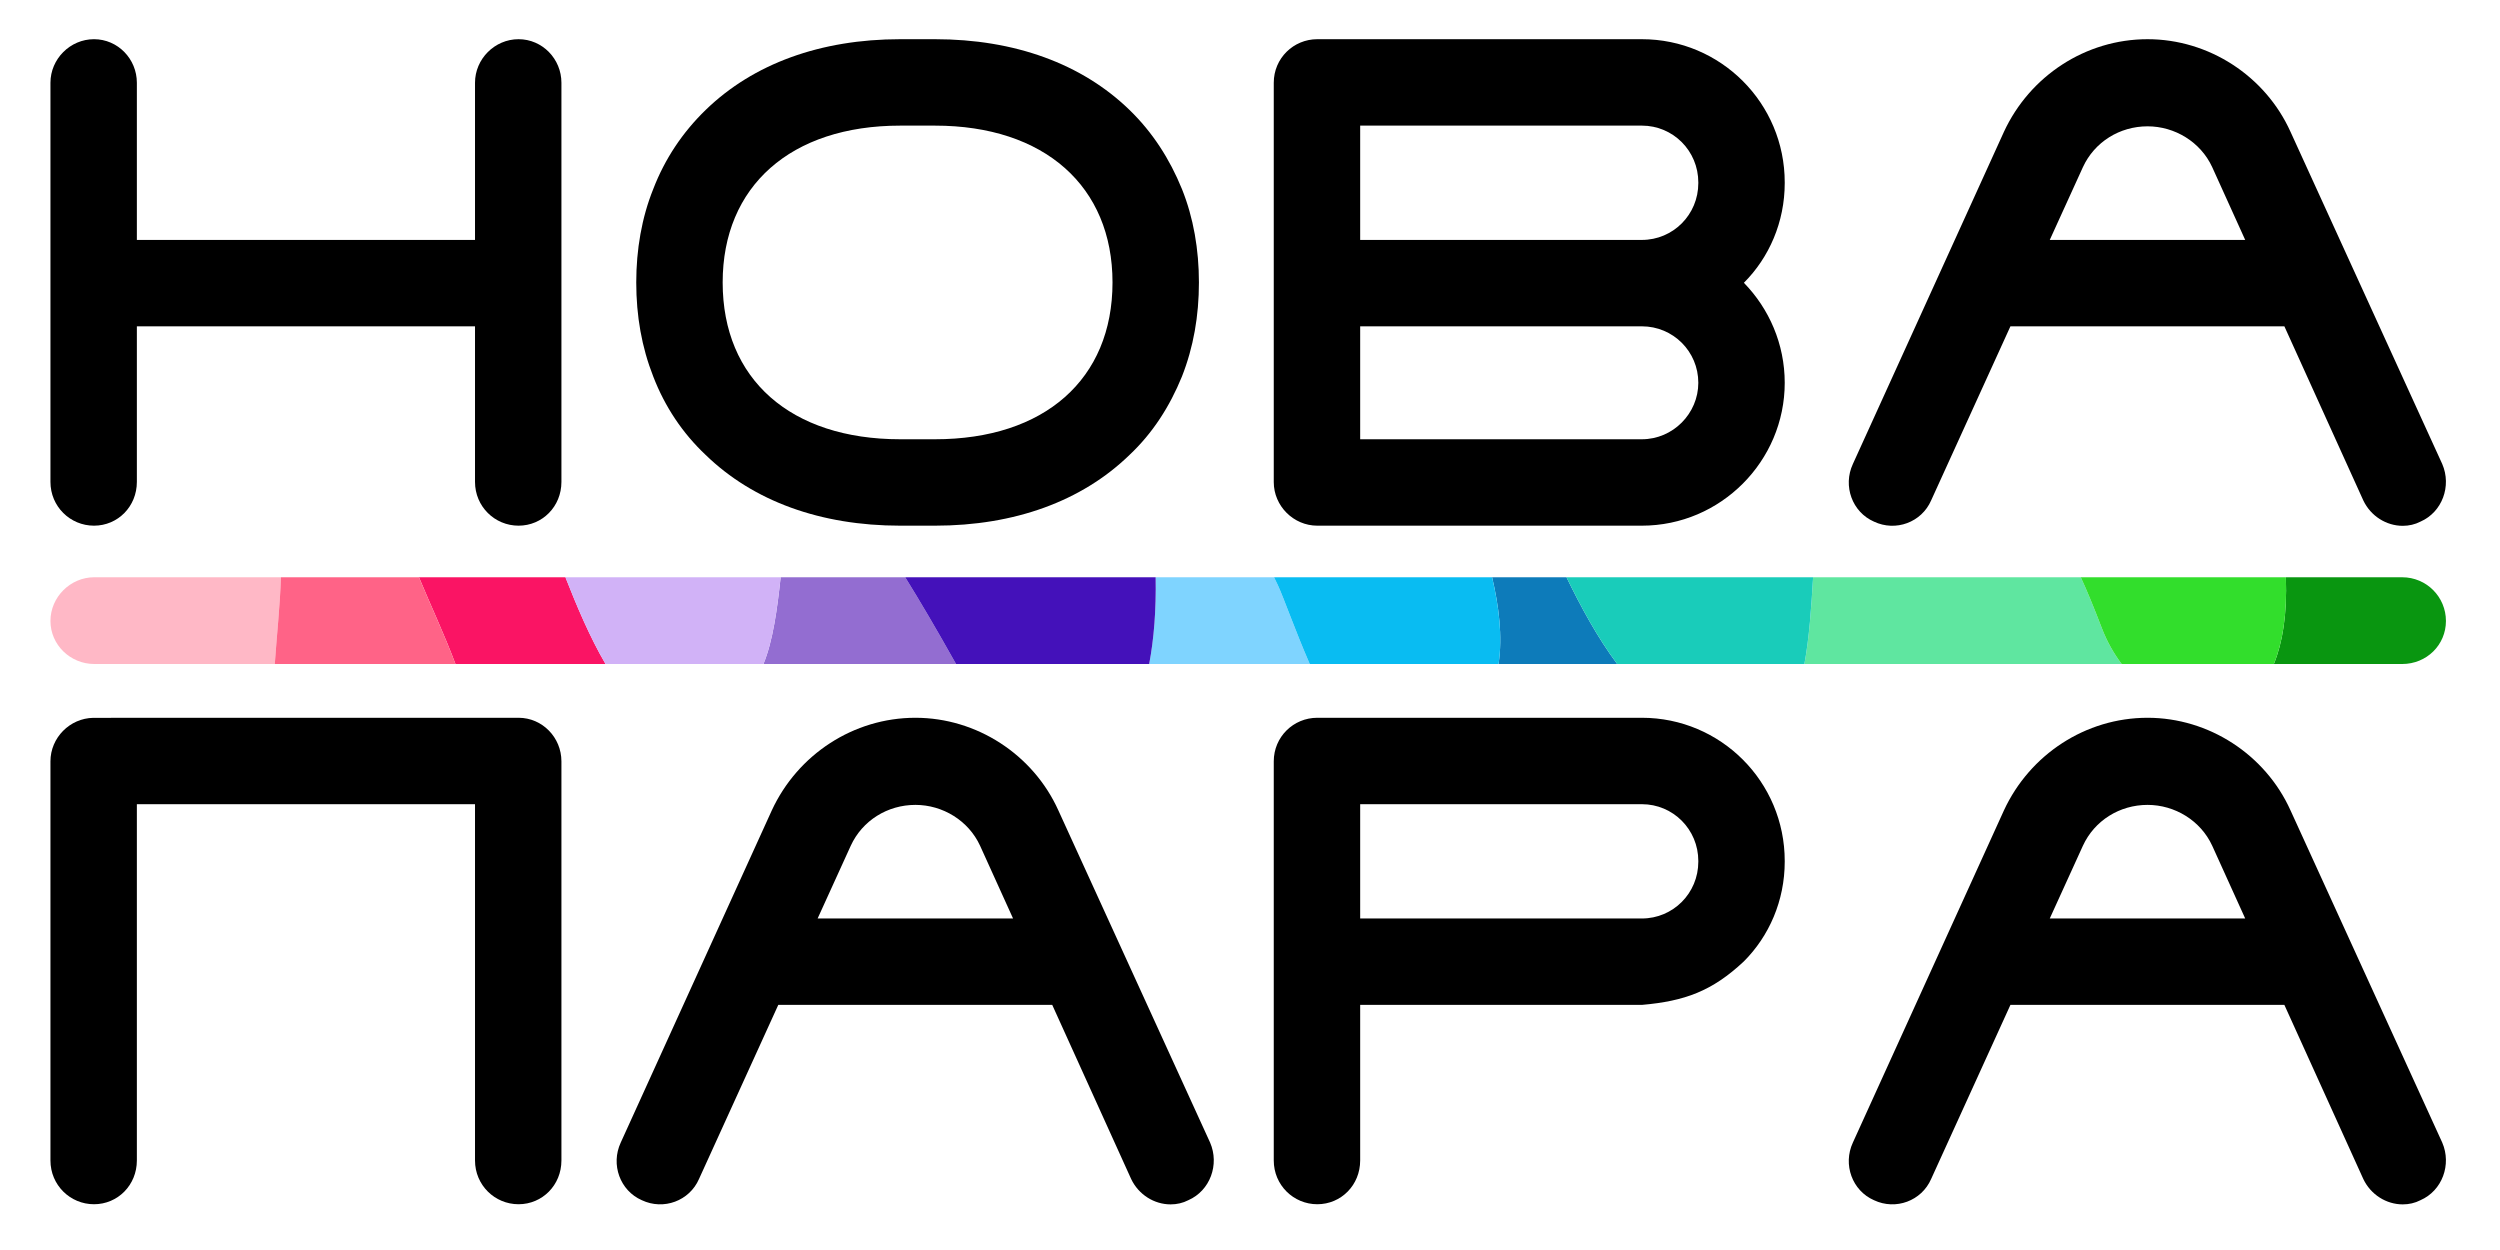 <svg width="200" height="100" viewBox="0 0 200 100" fill="none" xmlns="http://www.w3.org/2000/svg">
<path d="M41.484 3.136C39.579 3.136 38.001 4.715 38.001 6.62V19.194H10.949V6.62C10.949 4.715 9.426 3.136 7.52 3.136C5.616 3.136 4.036 4.715 4.036 6.62V38.552C4.036 40.521 5.615 42.054 7.52 42.054C9.425 42.054 10.949 40.521 10.949 38.552V26.106H38.001V38.553C38.001 40.521 39.579 42.054 41.484 42.054C43.389 42.054 44.914 40.521 44.914 38.553V6.62C44.914 4.715 43.389 3.136 41.484 3.136Z" fill="black"/>
<path d="M90.362 8.797C86.551 5.096 81.164 3.136 74.795 3.136H72.019C65.651 3.136 60.262 5.096 56.452 8.797C54.601 10.593 53.186 12.716 52.261 15.12C51.336 17.415 50.9 19.973 50.9 22.595C50.9 25.271 51.336 27.775 52.261 30.124C53.186 32.528 54.601 34.651 56.452 36.393C60.262 40.094 65.651 42.054 72.019 42.054H74.795C81.164 42.054 86.551 40.094 90.362 36.393C92.213 34.651 93.574 32.529 94.554 30.124C95.479 27.775 95.914 25.271 95.914 22.595C95.914 19.973 95.479 17.415 94.554 15.12C93.574 12.716 92.213 10.594 90.362 8.797ZM74.795 35.141H72.019C63.256 35.141 57.813 30.343 57.813 22.596C57.813 14.903 63.256 10.05 72.019 10.05H74.795C83.558 10.05 89.001 14.903 89.001 22.596C89.001 30.342 83.558 35.141 74.795 35.141Z" fill="black"/>
<path d="M131.347 42.054H105.384C103.48 42.054 101.901 40.475 101.901 38.57V6.62C101.901 4.661 103.479 3.136 105.384 3.136H131.347C137.661 3.136 142.778 8.253 142.778 14.594V14.649C142.778 17.769 141.526 20.609 139.511 22.623C141.526 24.691 142.778 27.521 142.778 30.624C142.778 36.884 137.661 42.054 131.347 42.054ZM108.814 35.141H131.347C133.851 35.141 135.865 33.073 135.865 30.624C135.865 28.12 133.851 26.106 131.347 26.106H108.814V35.141ZM135.865 14.594C135.865 12.072 133.851 10.049 131.347 10.049H108.814V19.194H131.347C133.851 19.194 135.865 17.171 135.865 14.649V14.594Z" fill="black"/>
<path d="M183.239 10.541C181.224 6.076 176.705 3.136 171.805 3.136C166.851 3.136 162.386 6.076 160.317 10.541L148.23 37.12C147.414 38.88 148.176 40.967 149.918 41.73C151.66 42.556 153.729 41.784 154.491 40.033L160.834 26.106H182.75L189.064 40.033C189.662 41.294 190.915 42.066 192.221 42.066C192.711 42.066 193.201 41.957 193.637 41.73C195.379 40.968 196.141 38.881 195.379 37.12L183.239 10.541ZM163.981 19.194L166.633 13.372C167.559 11.358 169.573 10.106 171.805 10.106C173.983 10.106 176.051 11.358 176.977 13.372L179.616 19.194H163.981Z" fill="black"/>
<path d="M181.907 53.121H192.169C194.136 53.121 195.675 51.591 195.675 49.679C195.675 47.766 194.136 46.181 192.169 46.181H182.872C182.979 49.146 182.605 51.43 181.907 53.121Z" fill="#099610"/>
<path d="M144.351 53.121H169.734C169.096 52.272 168.553 51.309 168.149 50.256C167.484 48.522 166.936 47.197 166.463 46.181H145.048C144.906 48.596 144.74 51.046 144.351 53.121Z" fill="#5FE6A0"/>
<path d="M119.886 53.121H129.376C127.806 51.019 126.476 48.563 125.319 46.181H119.369C119.906 48.474 120.219 50.881 119.886 53.121Z" fill="#0D7BBA"/>
<path d="M91.934 53.121H104.779C103.598 50.401 102.721 47.883 102.231 46.818C102.133 46.606 102.031 46.394 101.924 46.181H92.453C92.501 48.79 92.317 51.119 91.934 53.121Z" fill="#7FD4FF"/>
<path d="M61.076 53.121H76.483C76.446 53.056 76.41 52.996 76.374 52.93C74.891 50.286 73.581 48.057 72.416 46.181H62.453C62.182 48.695 61.841 51.269 61.076 53.121Z" fill="#936DD1"/>
<path d="M36.437 53.121H48.444C47.197 50.996 46.14 48.484 45.234 46.181H33.518C34.431 48.379 35.565 50.789 36.437 53.121Z" fill="#FA1464"/>
<path d="M4.036 49.678C4.036 51.59 5.631 53.12 7.543 53.12H21.984C22.137 50.875 22.401 48.498 22.474 46.18H7.543C5.631 46.181 4.036 47.766 4.036 49.678Z" fill="#FFB8C6"/>
<path d="M169.734 53.121H181.907C182.605 51.43 182.979 49.146 182.871 46.181H166.462C166.936 47.197 167.484 48.522 168.149 50.256C168.553 51.309 169.096 52.272 169.734 53.121Z" fill="#32DE2C"/>
<path d="M129.376 53.121H144.351C144.74 51.047 144.906 48.596 145.048 46.181H125.318C126.476 48.563 127.805 51.019 129.376 53.121Z" fill="#19CCBA"/>
<path d="M104.78 53.121H119.886C120.219 50.881 119.906 48.474 119.368 46.181H101.924C102.03 46.394 102.133 46.606 102.231 46.818C102.722 47.883 103.599 50.401 104.78 53.121Z" fill="#09BCF2"/>
<path d="M76.483 53.121H91.934C92.316 51.119 92.501 48.79 92.452 46.181H72.416C73.581 48.057 74.891 50.286 76.374 52.93C76.41 52.995 76.446 53.056 76.483 53.121Z" fill="#4411BA"/>
<path d="M48.444 53.121H61.076C61.841 51.269 62.182 48.695 62.453 46.181H45.234C46.139 48.484 47.196 50.996 48.444 53.121Z" fill="#D1B2F7"/>
<path d="M21.984 53.121H36.437C35.565 50.79 34.431 48.38 33.518 46.181H22.474C22.401 48.499 22.138 50.876 21.984 53.121Z" fill="#FF6387"/>
<path d="M183.239 64.827C181.224 60.362 176.705 57.422 171.805 57.422C166.851 57.422 162.386 60.362 160.317 64.827L148.23 91.406C147.414 93.166 148.176 95.253 149.918 96.016C151.66 96.841 153.729 96.07 154.491 94.319L160.834 80.392H182.75L189.064 94.319C189.662 95.58 190.915 96.351 192.221 96.351C192.711 96.351 193.201 96.243 193.637 96.016C195.379 95.254 196.141 93.166 195.379 91.406L183.239 64.827ZM163.981 73.479L166.633 67.658C167.559 65.644 169.573 64.391 171.805 64.391C173.983 64.391 176.051 65.644 176.977 67.658L179.616 73.479H163.981Z" fill="black"/>
<path d="M84.667 64.827C82.653 60.362 78.134 57.422 73.234 57.422C68.279 57.422 63.814 60.362 61.746 64.827L49.659 91.406C48.842 93.166 49.604 95.253 51.346 96.016C53.089 96.841 55.158 96.07 55.92 94.319L62.262 80.392H84.179L90.492 94.319C91.091 95.58 92.344 96.351 93.65 96.351C94.14 96.351 94.63 96.243 95.066 96.016C96.808 95.254 97.57 93.166 96.808 91.406L84.667 64.827ZM65.41 73.479L68.061 67.658C68.987 65.644 71.001 64.391 73.234 64.391C75.411 64.391 77.48 65.644 78.406 67.658L81.045 73.479H65.41Z" fill="black"/>
<path d="M38.001 92.838C38.001 94.806 39.579 96.339 41.484 96.339C43.389 96.339 44.914 94.806 44.914 92.838V60.906C44.914 59.001 43.389 57.422 41.484 57.422C41.439 57.422 7.468 57.427 7.468 57.427C5.587 57.456 4.036 59.018 4.036 60.906V92.838C4.036 94.806 5.615 96.339 7.52 96.339C9.425 96.339 10.949 94.806 10.949 92.838V64.335H38.001V92.838Z" fill="black"/>
<path d="M131.347 57.422H105.384C103.48 57.422 101.901 58.946 101.901 60.906V92.838C101.901 94.806 103.479 96.339 105.384 96.339C107.289 96.339 108.814 94.806 108.814 92.838V80.392H131.347C134.789 80.09 136.977 79.286 139.511 76.909C141.526 74.895 142.778 72.056 142.778 68.935V68.881C142.778 62.539 137.661 57.422 131.347 57.422ZM135.865 68.934C135.865 71.456 133.851 73.479 131.347 73.479H108.814V64.335H131.347C133.851 64.335 135.865 66.358 135.865 68.88V68.934Z" fill="black"/>
</svg>
